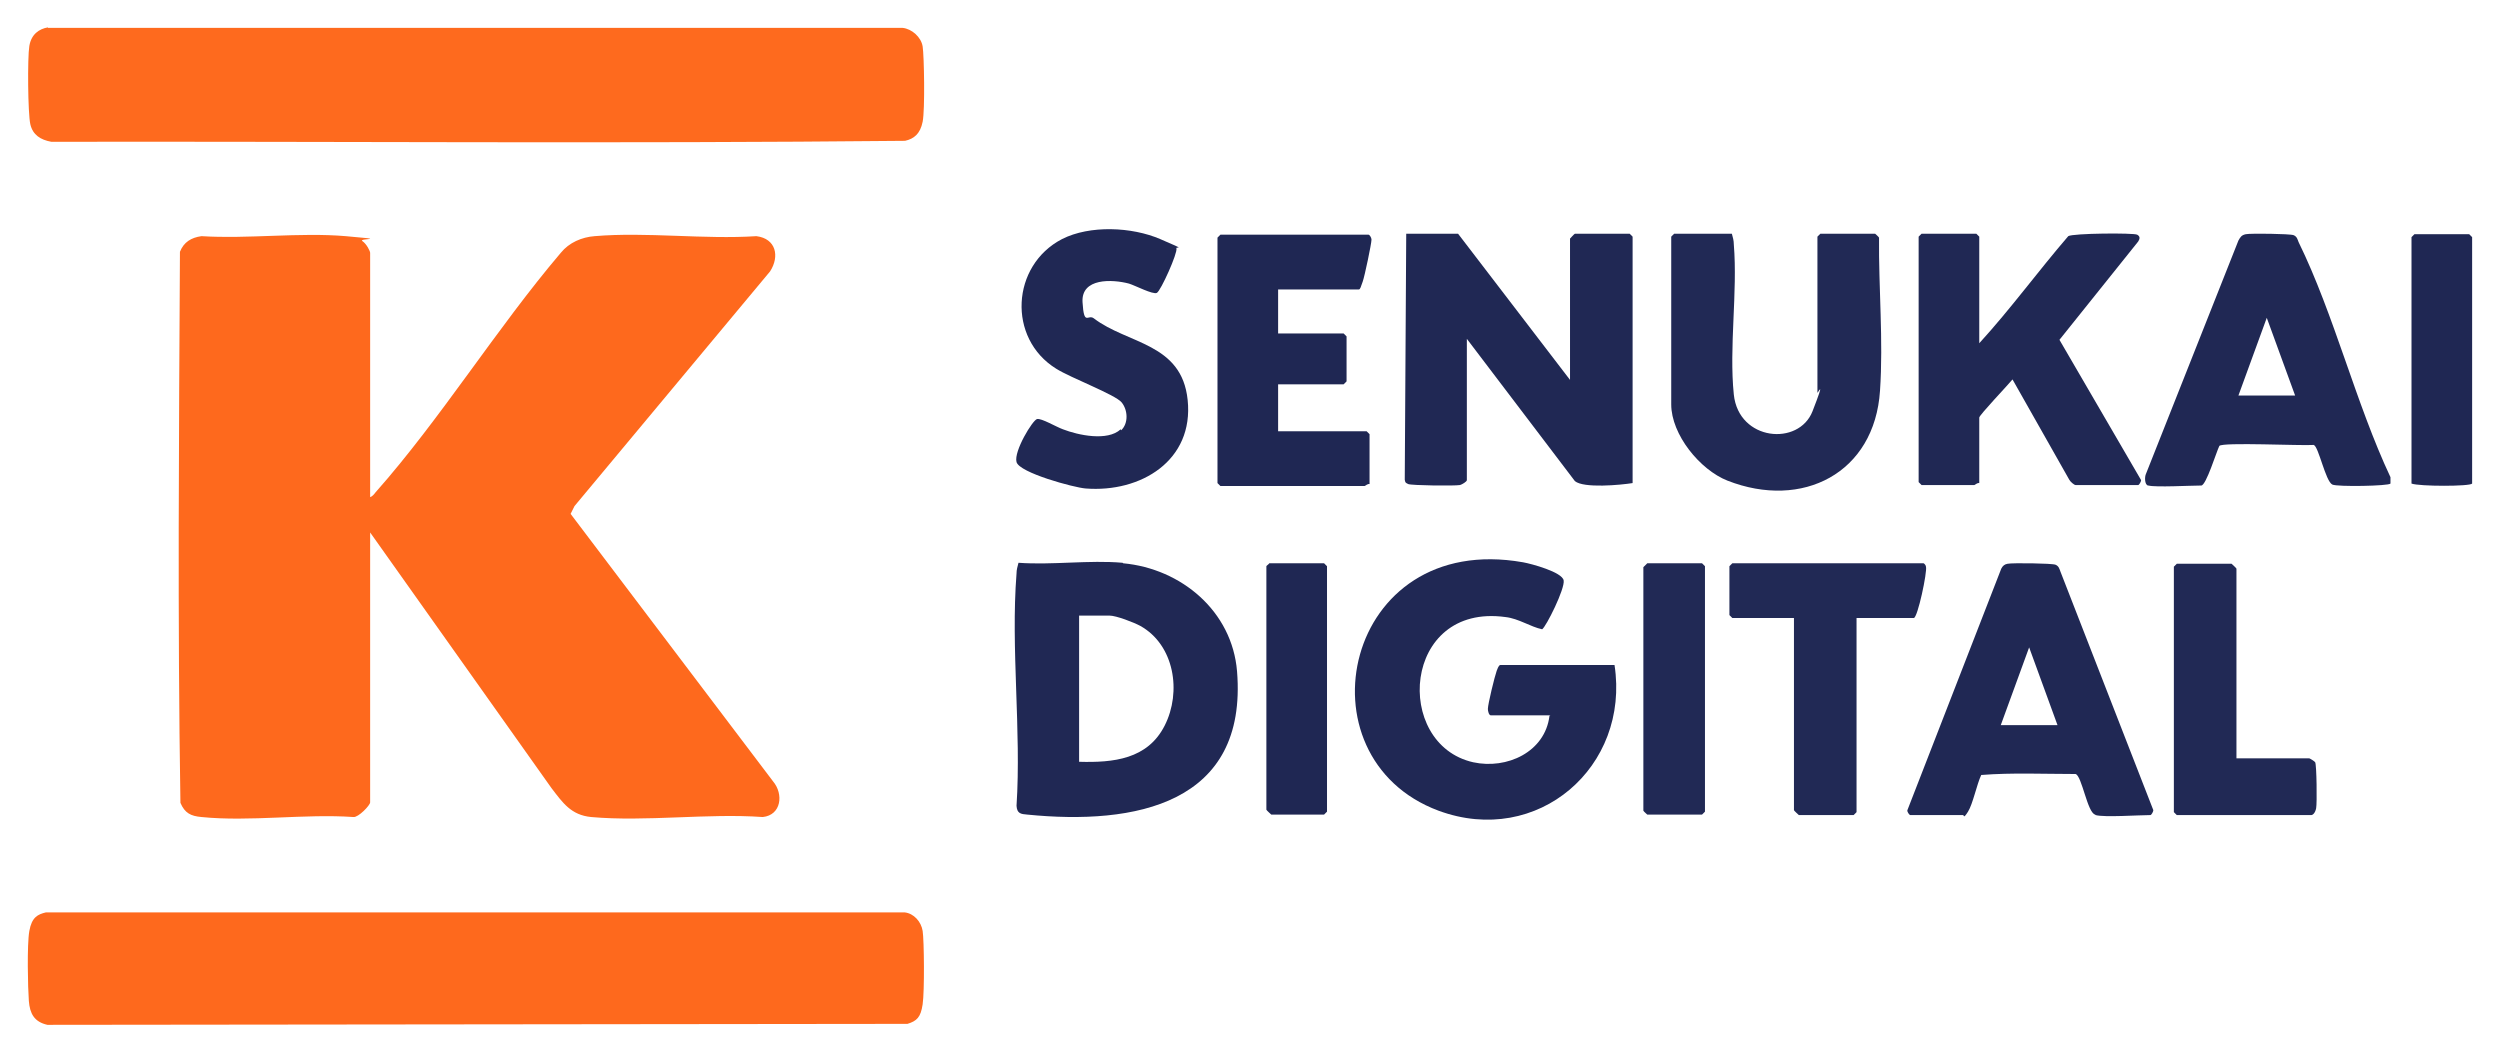 <?xml version="1.0" encoding="UTF-8"?>
<svg xmlns="http://www.w3.org/2000/svg" id="Layer_1" version="1.1" viewBox="0 0 511.3 215.3">
  <defs>
    <style>
      .st0 {
        fill: #1f2753;
      }

      .st1 {
        fill: #212955;
      }

      .st2 {
        fill: #fe6a1e;
      }

      .st3 {
        fill: #202854;
      }

      .st4 {
        fill: #fe691d;
      }
    </style>
  </defs>
  <path class="st4" d="M75.6,101.7c.5-.1.9-.6,1.2-1,13.3-15,24.8-33.6,37.9-49,1.7-2.1,4.3-3.2,6.9-3.4,10.6-.9,22.4.7,33.1,0,4,.5,4.8,4.1,2.8,7.2l-40,48-.8,1.6,41.4,54.7c2.2,2.6,1.7,6.9-2.1,7.3-11.3-.8-23.9,1-35.1,0-4.1-.4-5.8-2.9-8.1-5.9l-37.1-52.3v55.2c0,.6-2.4,3.1-3.4,3-10-.7-21.2,1-31.1,0-2.2-.2-3.4-.8-4.3-2.9-.6-37.5-.3-75.1-.1-112.7.8-2,2.3-2.9,4.4-3.2,9.5.6,20.1-.8,29.5,0s2.5.4,3.4,1,1.6,2.1,1.6,2.4v50Z"></path>
  <path class="st2" d="M9.8,5.7h174.8c1.9.2,3.8,1.9,4.1,3.8s.5,12.9,0,15.4-1.8,3.5-3.6,3.9c-58.2.6-116.4.1-174.6.2-2.2-.4-3.8-1.4-4.3-3.6s-.6-13.6-.2-16,2-3.5,3.8-3.8Z"></path>
  <path class="st4" d="M9.4,186.6h175.6c1.9.2,3.4,1.9,3.7,3.8s.4,12.3,0,15-1.2,3.4-3.1,4l-175.9.2c-2.7-.6-3.6-2.3-3.8-4.9s-.4-11.5.1-14.3,1.7-3.4,3.4-3.8Z"></path>
  <path class="st3" d="M321.1,77.7v-28.9c0,0,.9-1,1-1h11.2s.6.6.6.6v50.4c-2.5.4-10,1.1-11.8-.4l-22.1-29.1v28.9c0,.3-1,.9-1.4,1-1.1.2-9.9.1-10.6-.2s-.6-.5-.7-.9l.3-50.3h10.6l22.9,29.9Z"></path>
  <path class="st3" d="M229.7,115.2c11.9,1.1,22.3,9.8,23.3,22.1,2.2,27.2-20.9,31.5-42.9,29.3-1.3-.1-2.1-.2-2.2-1.8,1-15.4-1.2-32.2,0-47.5,0-.8.2-1.4.4-2.2,6.9.5,14.5-.6,21.3,0ZM220.7,155.8c7,.2,14-.5,17.5-7.4s2-16.5-5-20.4c-1.3-.7-4.9-2.1-6.3-2.1h-6.2v29.9Z"></path>
  <path class="st3" d="M317.1,146.3h-12.2c-.4,0-.6-.9-.6-1.3,0-1,1.4-6.7,1.8-7.8s.6-1.2.8-1.2h23.3c3.2,20.8-15.7,37.3-36,29.8-29.2-10.9-19.4-57.3,17.3-50.8,1.7.3,8,2,8.3,3.7s-3.6,9.5-4.4,10c-2.4-.5-4.8-2.2-7.5-2.5-21.1-2.9-23,26-6.6,29.7,6.9,1.5,14.7-2.1,15.6-9.5Z"></path>
  <path class="st3" d="M404.8,70.2c6.4-7,12-14.7,18.2-21.9.9-.6,13.4-.7,14.1-.3s.5.9.2,1.4l-16.1,20.1,16.7,28.7c0,.3-.4,1-.6,1h-12.8c-.3,0-1.1-.7-1.3-1.1l-11.6-20.5c-.8,1-6.8,7.3-6.8,7.8v13.4c-.4-.1-.9.4-1,.4h-10.8s-.6-.6-.6-.6v-50.2s.6-.6.6-.6h11.2s.6.6.6.6v21.7Z"></path>
  <path class="st1" d="M354.2,47.8c.2.7.4,1.4.4,2.2.8,9.8-1,21,0,30.7,1,9.5,13.3,10.6,16.1,3.4s1-3.5,1-3.8v-31.9s.6-.6.6-.6h11.2c0,0,.7.6.8.8-.1,10.2.9,21.1.2,31.3-1.1,16.9-15.9,24.4-31.2,18.4-5.6-2.2-11.5-9.4-11.5-15.6v-34.3s.6-.6.6-.6h11.8Z"></path>
  <path class="st3" d="M439.3,99.3c-.7-.2-.7-1.8-.4-2.4l18.9-47.7c.4-.7.6-1.1,1.5-1.3s9.1-.1,9.8.2.8.9,1,1.4c7.3,14.9,11.7,33,18.8,48.1v1.3c-.3.5-10.9.7-11.9.2-1.4-.7-2.8-7.8-3.8-8.1-2.4.2-18.7-.6-19.3.2-.6,1.2-2.7,8.1-3.7,8.1-2.1,0-9.4.4-10.8,0ZM469.4,80.9l-5.8-15.9-5.8,15.9h11.6Z"></path>
  <path class="st3" d="M428.5,166.6c-1.6-.4-2.7-7.9-4-8.3-6.4,0-13-.3-19.3.2-.9,1.9-1.7,5.9-2.7,7.5s-.8.7-1,.7h-10.8c-.2,0-.7-.7-.6-1l19.2-49.4c.3-.6.7-.9,1.3-1,1-.2,9.1-.1,9.8.2s.8.9,1,1.4l19,48.8c0,.3-.4,1-.6,1-2.3,0-9.5.5-11.2,0ZM420.8,148.3l-5.8-15.9-5.8,15.9h11.6Z"></path>
  <path class="st0" d="M261.4,59v9.2h13.4s.6.6.6.6v9.2s-.6.6-.6.6h-13.4v9.6h18.1s.6.6.6.6v10.2c-.4-.1-.9.4-1,.4h-29.5s-.6-.6-.6-.6v-50.2s.6-.6.6-.6h30.3c.2,0,.6.6.6,1,0,.8-1.4,7.5-1.8,8.6s-.5,1.6-.8,1.6h-16.5Z"></path>
  <path class="st3" d="M229.3,88c1.5-1.4,1.4-4.1.1-5.7s-10.4-5-13.4-6.9c-10-6.2-9.2-21.1,1.2-26.5,5.7-2.9,14.3-2.5,20.1,0s3.1,1.4,3.3,1.9c.3.9-3.2,8.7-4,9.1s-4.4-1.5-5.7-1.9c-3.4-.9-9.8-1.2-9.5,3.8s1.1,2.4,2.3,3.3c6.9,5.3,18,5,19.2,16.7,1.3,12.4-9.6,19-20.9,18.1-2.4-.2-13.5-3.2-14.1-5.4s3.3-8.6,4.2-8.8,3.9,1.6,5.3,2.1c3.1,1.2,9.1,2.5,11.8,0Z"></path>
  <path class="st1" d="M379.7,126.4v39.7s-.6.6-.6.6h-11.2c0,0-1-.9-1-1v-39.3h-12.6s-.6-.6-.6-.6v-10s.6-.6.6-.6h39.1c.1,0,.5.4.5.7.3,1-1.7,10.5-2.5,10.5h-11.8Z"></path>
  <path class="st1" d="M457.4,155.1h14.9c.1,0,1.1.6,1.2.8.3.5.4,8.4.2,9.4s-.7,1.4-1,1.4h-27.5s-.6-.6-.6-.6v-50.2s.6-.6.6-.6h11.2c0,0,1,.9,1,1v38.9Z"></path>
  <path class="st1" d="M336.9,115.2h11.2s.6.6.6.6v50.2s-.6.6-.6.6h-11.2c0,0-.7-.6-.8-.8v-49.8l.8-.8Z"></path>
  <path class="st0" d="M505.6,98.9c-.4.6-10.8.6-12.4,0v-50.4s.6-.6.6-.6h11.2s.6.6.6.6v50.4Z"></path>
  <path class="st0" d="M259.6,115.2h11.2s.6.6.6.6v50.2s-.6.6-.6.6h-10.8c0,0-1-.9-1-1v-49.8c0-.1.5-.4.6-.6Z"></path>
</svg>
